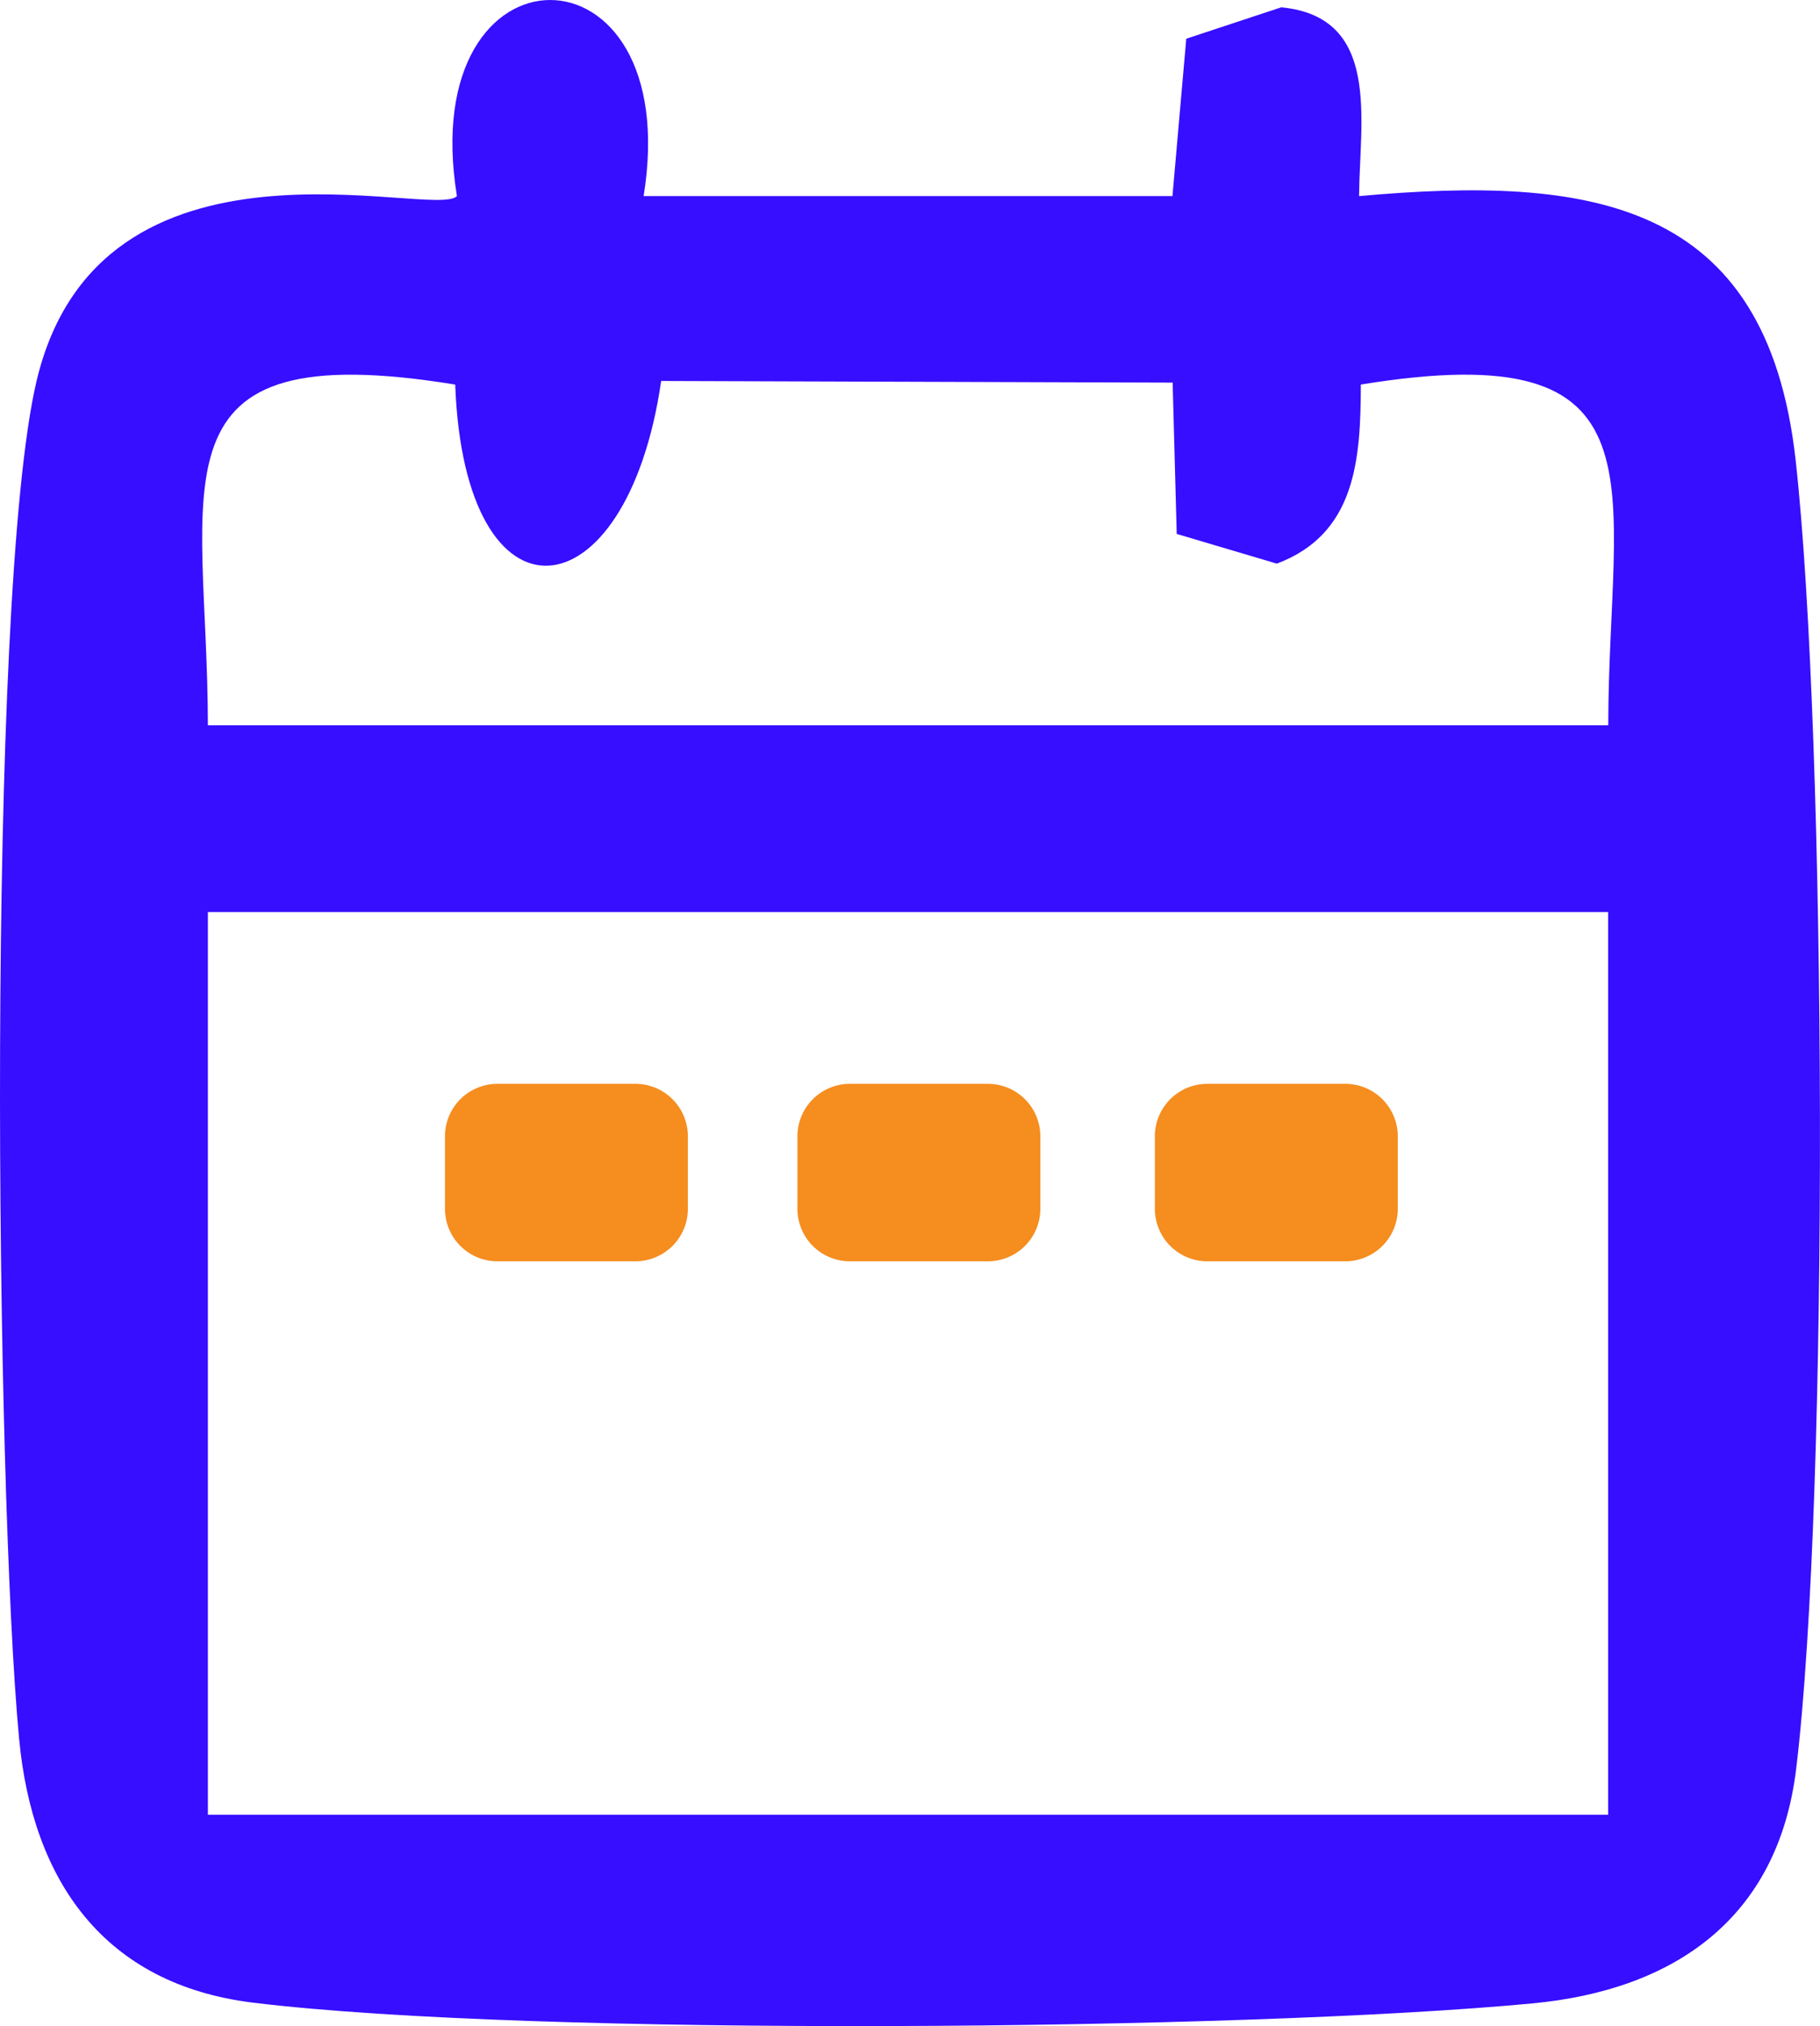 <svg xmlns="http://www.w3.org/2000/svg" xmlns:xlink="http://www.w3.org/1999/xlink" width="58.489" height="65.09" viewBox="0 0 58.489 65.09"><defs><clipPath id="clip-path"><rect id="Rect&#xE1;ngulo_735" data-name="Rect&#xE1;ngulo 735" width="58.489" height="65.09" transform="translate(0 0)" fill="none"></rect></clipPath></defs><g id="Grupo_847" data-name="Grupo 847" transform="translate(0 0)"><g id="Grupo_846" data-name="Grupo 846" clip-path="url(#clip-path)"><path id="Trazado_1572" data-name="Trazado 1572" d="M20.679,6.3h17l.444-5.056L41.176.235c3.214.311,2.52,3.619,2.5,6.065,7.4-.664,13.093.087,14.029,8.473.992,8.887,1.087,33.282.017,42.061-.585,4.8-3.92,7.1-8.481,7.527-9.243.875-32.1,1.073-41.1-.023-4.8-.585-7.1-3.92-7.527-8.481-.752-7.95-1.064-36.681.557-43.6C3.2,3.626,13.976,7.069,14.684,6.3c-1.362-8.4,7.356-8.4,6,0m-14,17h45c.011-7.735,2.082-12.584-7.951-10.946-.006,2.407-.16,4.8-2.7,5.753l-3.217-.954-.131-4.861-16.437-.053c-1.107,7.621-6.322,8.161-6.619.116C4.6,10.722,6.669,15.522,6.681,23.3m45,6h-45v29h45Z" fill="#370eff"></path><path id="Trazado_1573" data-name="Trazado 1573" d="M20.423,40.52H15.989A1.686,1.686,0,0,1,14.3,38.834V36.505a1.686,1.686,0,0,1,1.686-1.686h4.434a1.686,1.686,0,0,1,1.686,1.686v2.329a1.686,1.686,0,0,1-1.686,1.686" fill="#f58d1f"></path><path id="Trazado_1574" data-name="Trazado 1574" d="M31.747,40.52H27.313a1.686,1.686,0,0,1-1.686-1.686V36.505a1.686,1.686,0,0,1,1.686-1.686h4.434a1.686,1.686,0,0,1,1.686,1.686v2.329a1.686,1.686,0,0,1-1.686,1.686" fill="#f58d1f"></path><path id="Trazado_1575" data-name="Trazado 1575" d="M43.238,40.52H38.8a1.686,1.686,0,0,1-1.686-1.686V36.505A1.686,1.686,0,0,1,38.8,34.819h4.434a1.686,1.686,0,0,1,1.686,1.686v2.329a1.686,1.686,0,0,1-1.686,1.686" fill="#f58d1f"></path></g></g></svg>